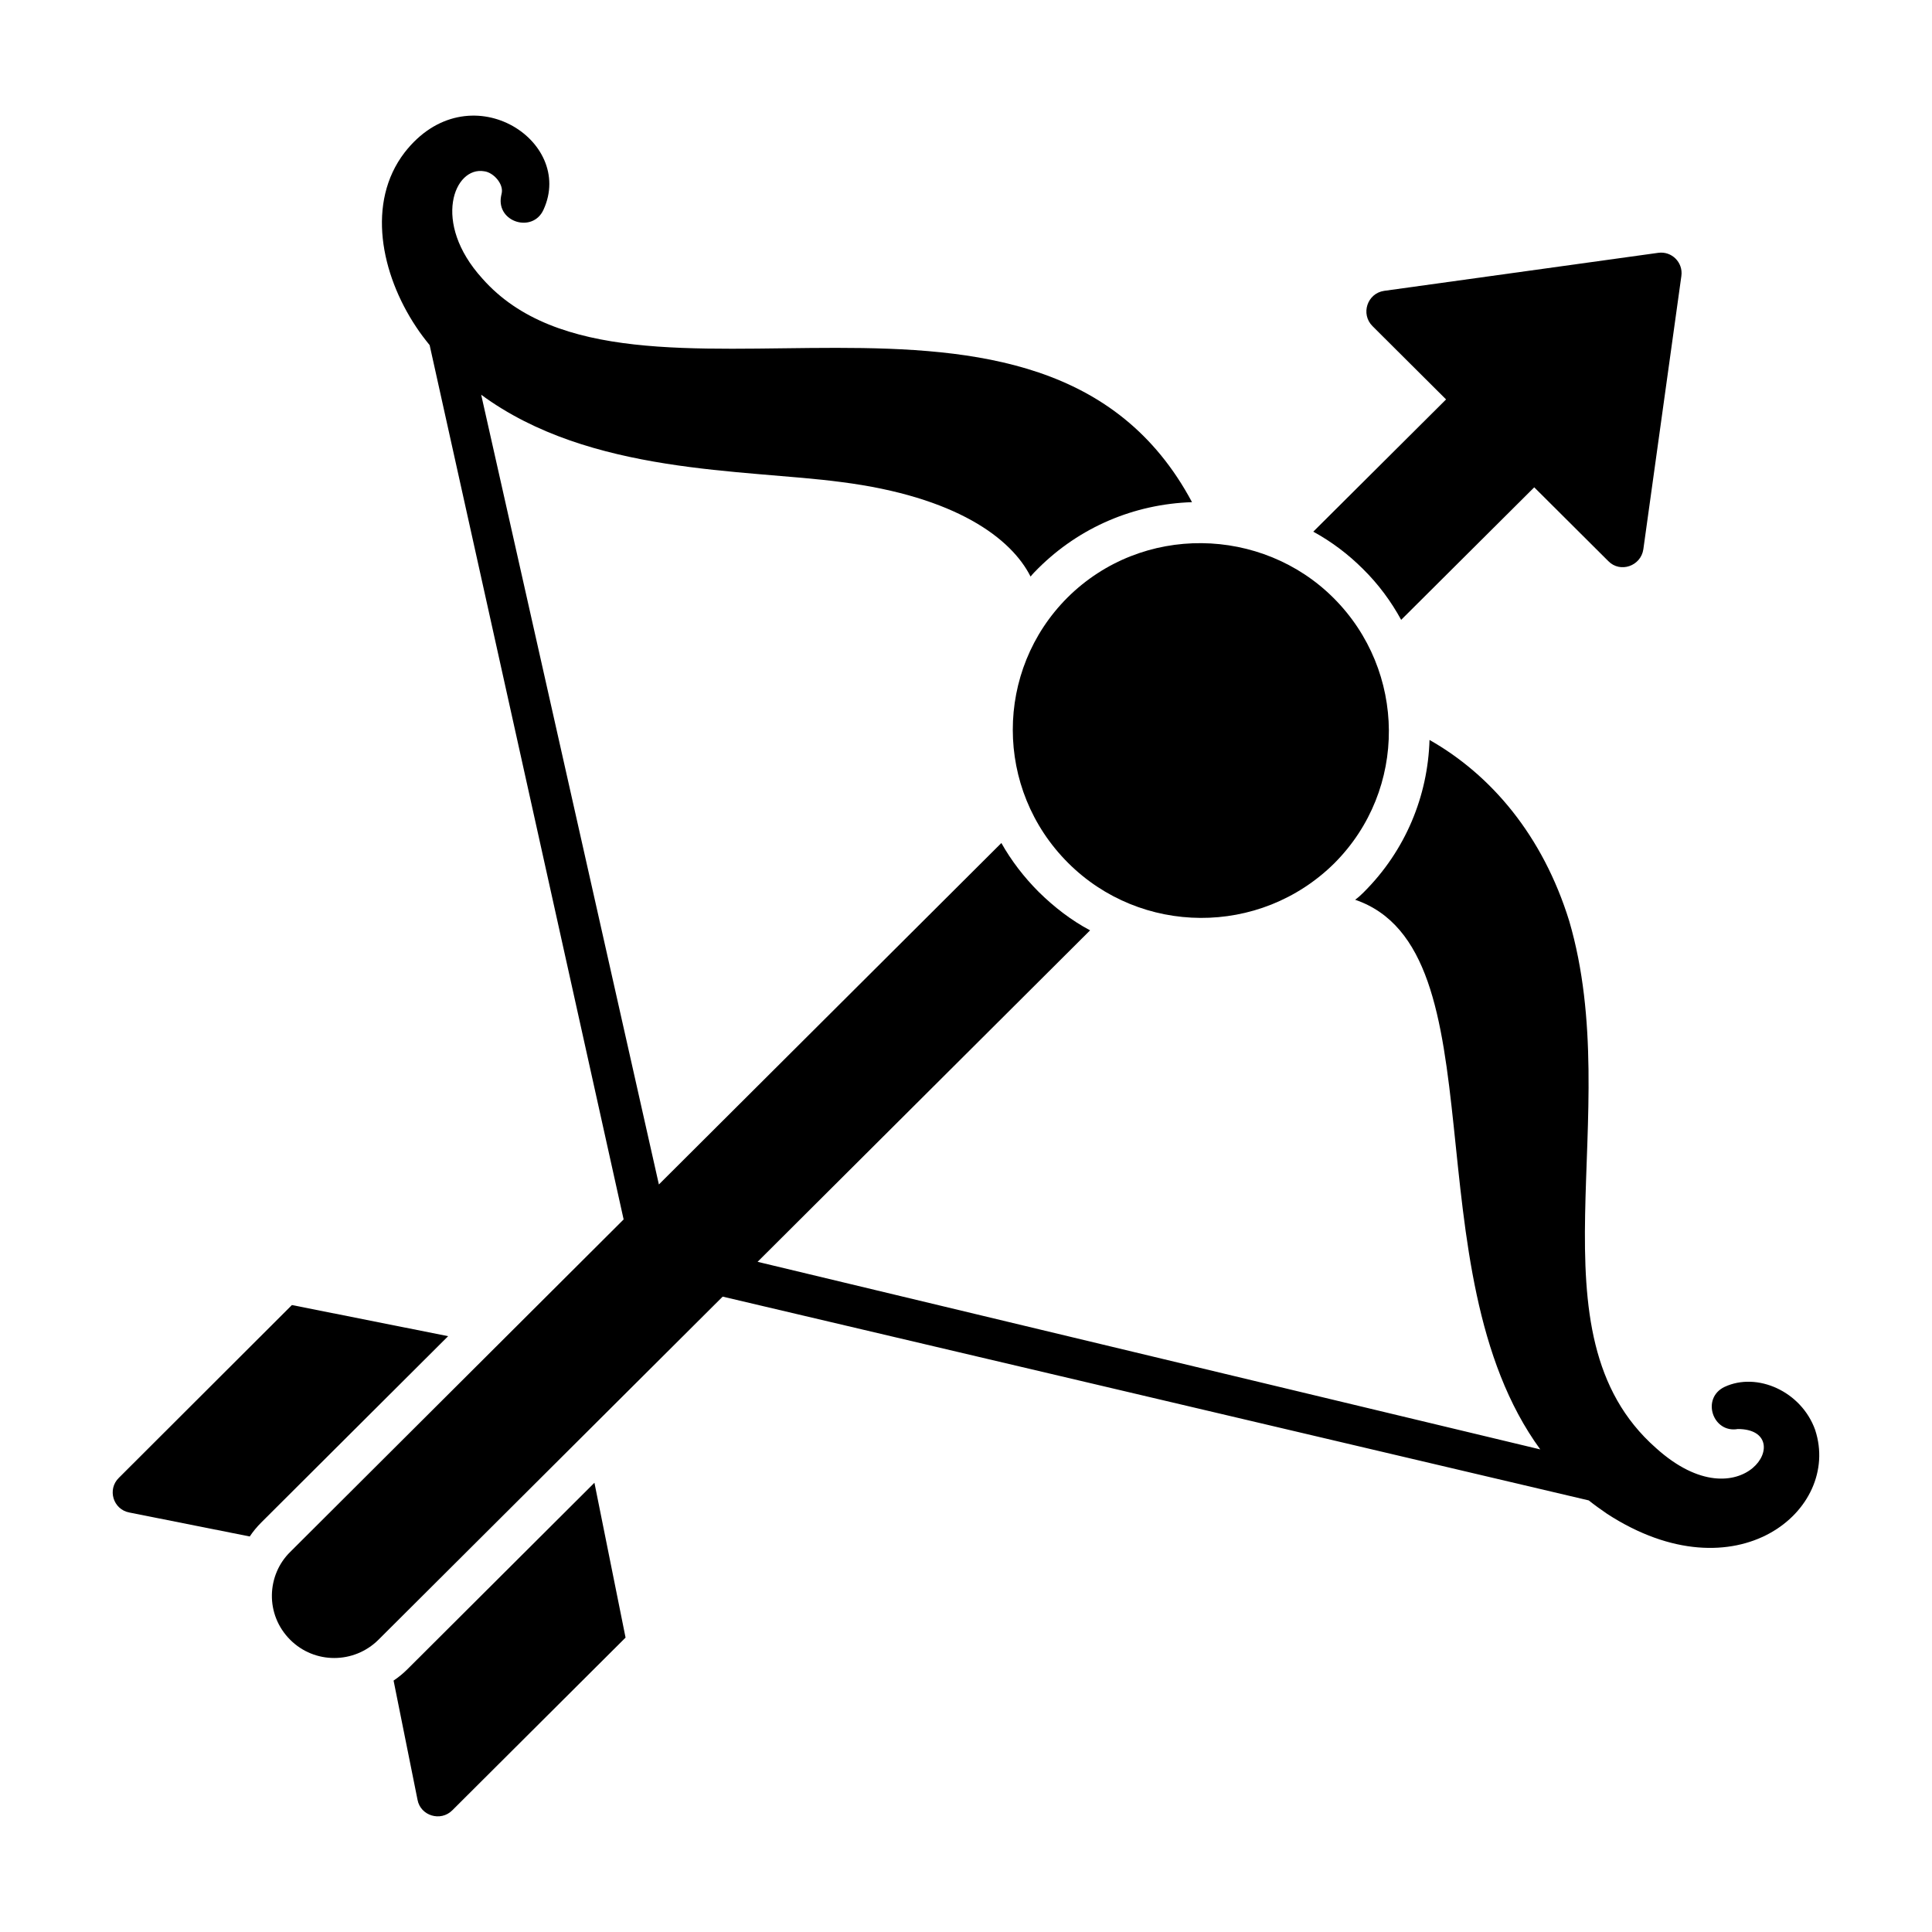 <?xml version="1.0" encoding="UTF-8"?>
<!-- Uploaded to: SVG Repo, www.svgrepo.com, Generator: SVG Repo Mixer Tools -->
<svg fill="#000000" width="800px" height="800px" version="1.1" viewBox="144 144 512 512" xmlns="http://www.w3.org/2000/svg">
 <g>
  <path d="m589.58 217.14-10.078 72.43c-0.656 4.453-6.133 6.352-9.273 3.141l-19.641-19.566-35.266 35.121c-2.629-4.82-5.988-9.418-10.148-13.508-3.871-3.871-8.324-7.227-13.145-9.859l35.195-35.047-19.496-19.422c-3.211-3.211-1.387-8.688 3.066-9.348l72.652-10.078c3.578-0.508 6.644 2.559 6.133 6.137z"/>
  <path d="m625.06 523c-3.652-10.297-15.406-15.48-24.023-11.465-6.277 2.992-3.141 12.34 3.504 11.172 16.355 0 1.387 25.848-21.684 5.039-34.535-30.449-7.887-88.059-23-139.68-7.008-22.633-20.664-38.699-37.02-47.973-0.438 14.75-6.277 29.281-17.523 40.449-0.73 0.73-1.461 1.387-2.191 1.898 38.992 13.363 14.312 98.059 49.066 145.67l-207.42-49.715 88.117-87.844c-4.965-2.629-9.492-6.133-13.582-10.148-3.941-3.941-7.301-8.324-9.93-12.996l-90.762 90.488-47.094-209.29c28.84 21.246 69.805 19.715 95.434 23.145 30.375 3.871 45.051 14.895 50.16 25.043 0.586-0.73 1.312-1.461 2.043-2.191 10.953-10.879 25.336-17.012 40.742-17.523-39.645-74.25-149.09-15.035-188.09-59.285-13.508-14.895-7.375-29.789 0.512-28.402 2.41 0.293 5.039 3.211 4.672 5.621l-0.219 1.094c-1.168 6.789 8.398 9.711 11.246 3.504 8.543-18.473-20.008-36.801-36.801-15.188-10.148 13.215-6.277 32.199 3.066 46.219 1.094 1.68 2.336 3.285 3.578 4.82l51.41 231.7c-134.22 133.85-70.5 70.309-88.355 88.113-6.199 6.059-6.758 16.535 0 23.293 6.426 6.426 16.867 6.426 23.363 0 21.066-21-50.738 50.578 91.238-90.949l229.52 54.004c1.535 1.242 3.211 2.41 4.891 3.578 34.242 22.195 62.062-1.023 55.125-22.199z"/>
  <path d="m497.58 372.81c-19.742 19.48-51.301 19.086-70.535-0.145-19.535-19.535-19.469-50.992-0.145-70.312 19.781-19.641 51.555-18.832 70.531 0.145 19.266 19.258 19.711 50.75 0.148 70.312z"/>
  <path d="m262.76 498.1-49.504 49.359c-1.172 1.168-2.195 2.41-3.07 3.723l-31.906-6.352c-4.309-0.805-5.914-6.133-2.773-9.199l45.855-45.781z"/>
  <path d="m309.78 577.98-45.926 45.781c-3.066 3.066-8.398 1.461-9.199-2.773l-6.352-31.617c1.312-0.875 2.555-1.898 3.723-3.066l49.504-49.359z"/>
 </g>
</svg>